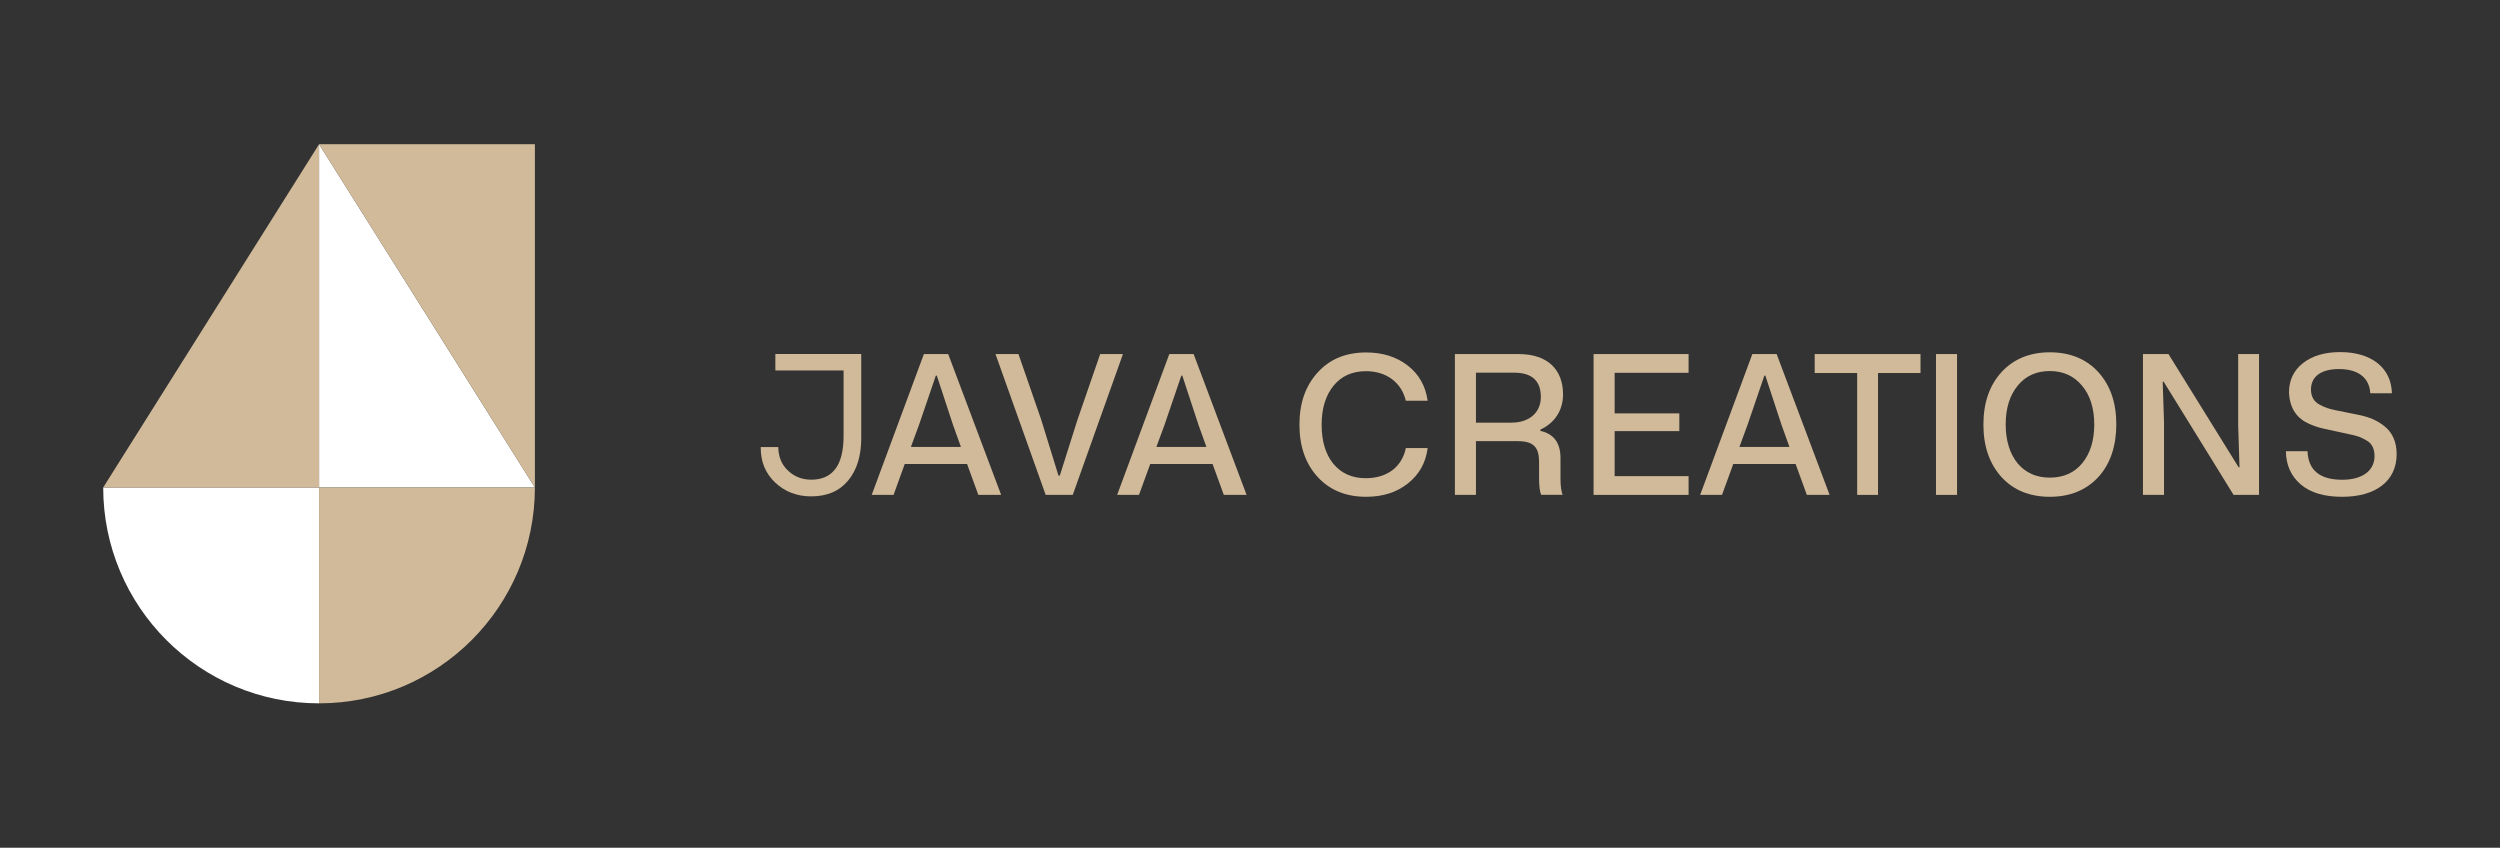 <?xml version="1.0" encoding="UTF-8"?><svg id="Layer_1" xmlns="http://www.w3.org/2000/svg" viewBox="0 0 353.67 119.93"><rect x="0" y="0" width="353.67" height="119.93" fill="#333333" stroke="none"/><defs><style>.cls-1{fill:#fff;}.cls-2{fill:#d1ba99;}</style></defs><path class="cls-2" d="m128.86,63.23h7.08l-1.12-3.12-2.29-6.97h-.14l-2.38,6.97-1.15,3.12Zm9.54,6.78l-1.59-4.37h-8.82l-1.58,4.37h-3.09l7.38-19.92h3.44l7.49,19.92h-3.22Z"/><polygon class="cls-2" points="147.93 70.01 140.83 50.09 144.08 50.09 147.28 59.32 149.74 67.28 149.93 67.28 152.44 59.35 155.64 50.09 158.86 50.09 151.76 70.01 147.93 70.01"/><path class="cls-2" d="m163.59,63.23h7.08l-1.12-3.12-2.29-6.97h-.14l-2.38,6.97-1.15,3.12Zm9.54,6.78l-1.59-4.37h-8.82l-1.59,4.37h-3.09l7.38-19.92h3.44l7.49,19.92h-3.22Z"/><path class="cls-2" d="m201.97,63.37c-.27,2.1-1.2,3.77-2.81,5.03-1.58,1.26-3.55,1.88-5.9,1.88-2.84,0-5.14-.93-6.86-2.81-1.72-1.89-2.57-4.34-2.57-7.4s.87-5.52,2.6-7.4c1.72-1.89,4.02-2.81,6.83-2.81,2.35,0,4.32.63,5.9,1.86,1.59,1.23,2.51,2.9,2.81,4.97h-3.09c-.63-2.62-2.79-4.18-5.63-4.18-1.94,0-3.47.68-4.59,2.05-1.12,1.37-1.69,3.2-1.69,5.52s.55,4.18,1.67,5.55c1.12,1.34,2.65,2.02,4.56,2.02,3.09,0,5.14-1.64,5.68-4.26h3.09Z"/><path class="cls-2" d="m208.8,59.79h5.03c2.54,0,4.15-1.45,4.15-3.63,0-2.29-1.26-3.44-3.8-3.44h-5.38v7.08Zm-2.98,10.22v-19.92h9.04c4.07,0,6.26,2.19,6.26,5.71,0,2.3-1.23,4.07-3.2,4.97v.19c1.89.41,2.84,1.69,2.84,3.85v2.95c0,1.01.11,1.75.3,2.24h-3.03c-.19-.41-.3-1.2-.3-2.4v-2.24c0-2.05-.74-2.95-3-2.95h-5.93v7.6h-2.98Z"/><polygon class="cls-2" points="225.44 70.01 225.44 50.09 238.88 50.09 238.88 52.74 228.42 52.74 228.42 58.48 237.57 58.48 237.57 60.99 228.42 60.99 228.42 67.36 238.88 67.36 238.88 70.01 225.44 70.01"/><path class="cls-2" d="m246.07,63.23h7.08l-1.12-3.12-2.29-6.97h-.14l-2.38,6.97-1.15,3.12Zm9.54,6.78l-1.59-4.37h-8.82l-1.59,4.37h-3.09l7.38-19.92h3.44l7.49,19.92h-3.22Z"/><polygon class="cls-2" points="271.69 50.09 271.69 52.77 265.68 52.77 265.68 70.01 262.73 70.01 262.73 52.77 256.72 52.77 256.72 50.09 271.69 50.09"/><rect class="cls-2" x="273.88" y="50.09" width="2.98" height="19.92"/><path class="cls-2" d="m285.43,65.55c1.12,1.34,2.65,2.02,4.56,2.02s3.47-.68,4.59-2.05c1.12-1.37,1.69-3.2,1.69-5.46s-.57-4.13-1.72-5.49c-1.15-1.39-2.68-2.08-4.56-2.08s-3.44.68-4.56,2.08c-1.12,1.37-1.69,3.2-1.69,5.46s.57,4.15,1.69,5.52m-2.27-12.92c1.72-1.86,4.02-2.79,6.83-2.79s5.16.93,6.86,2.81c1.69,1.86,2.54,4.32,2.54,7.38s-.85,5.63-2.57,7.49c-1.72,1.83-3.99,2.76-6.83,2.76s-5.16-.93-6.86-2.81c-1.69-1.89-2.54-4.34-2.54-7.4s.85-5.57,2.57-7.43"/><polygon class="cls-2" points="303.16 70.01 303.16 50.09 306.77 50.09 316.69 66.1 316.82 66.1 316.63 60.14 316.63 50.09 319.58 50.09 319.58 70.01 315.98 70.01 306.09 54 305.95 54 306.14 59.73 306.14 70.01 303.16 70.01"/><path class="cls-2" d="m326.44,63.83c.11,2.71,1.75,4.04,4.92,4.04,2.87,0,4.56-1.31,4.56-3.36,0-1.07-.41-1.83-1.2-2.24-.77-.44-1.04-.52-1.78-.71l-3.52-.77c-1.01-.22-1.53-.3-2.73-.82-1.61-.71-2.76-2.02-2.87-4.45,0-1.72.66-3.11,1.97-4.15,1.34-1.04,3.09-1.56,5.27-1.56,4.51,0,7.24,2.3,7.32,5.82h-3.06c-.14-2.27-1.8-3.42-4.43-3.42s-3.96,1.12-3.96,2.9c0,.98.41,1.72,1.26,2.16.87.44,1.15.52,2.1.74l3.52.71c1.39.3,2.49.74,3.55,1.61,1.07.85,1.69,2.18,1.69,3.91,0,3.83-2.98,6.04-7.7,6.04-2.54,0-4.48-.57-5.87-1.75-1.37-1.17-2.08-2.76-2.1-4.7h3.06Z"/><path class="cls-2" d="m114.76,70.22c-2.01,0-3.71-.65-5.09-1.95-1.39-1.3-2.07-2.97-2.05-5.02h2.48c.02,1.38.48,2.5,1.39,3.34.91.85,2,1.27,3.27,1.27,3.05,0,4.58-2.06,4.58-6.17v-9.28h-9.65v-2.33h12.15v11.89c0,2.52-.62,4.53-1.86,6.02-1.24,1.49-2.98,2.23-5.22,2.23"/><polygon class="cls-1" points="45.14 20.4 45.14 68.96 75.67 68.96 45.14 20.4"/><path class="cls-2" d="m75.67,68.96c0,16.86-13.67,30.54-30.53,30.54v-30.54h30.53Z"/><path class="cls-1" d="m14.6,68.96c0,16.86,13.67,30.54,30.53,30.54v-30.54H14.6Z"/><polygon class="cls-2" points="45.14 20.4 45.14 68.96 14.6 68.96 45.14 20.4"/><polygon class="cls-2" points="75.67 68.96 75.67 20.4 45.14 20.4 75.67 68.96"/></svg>